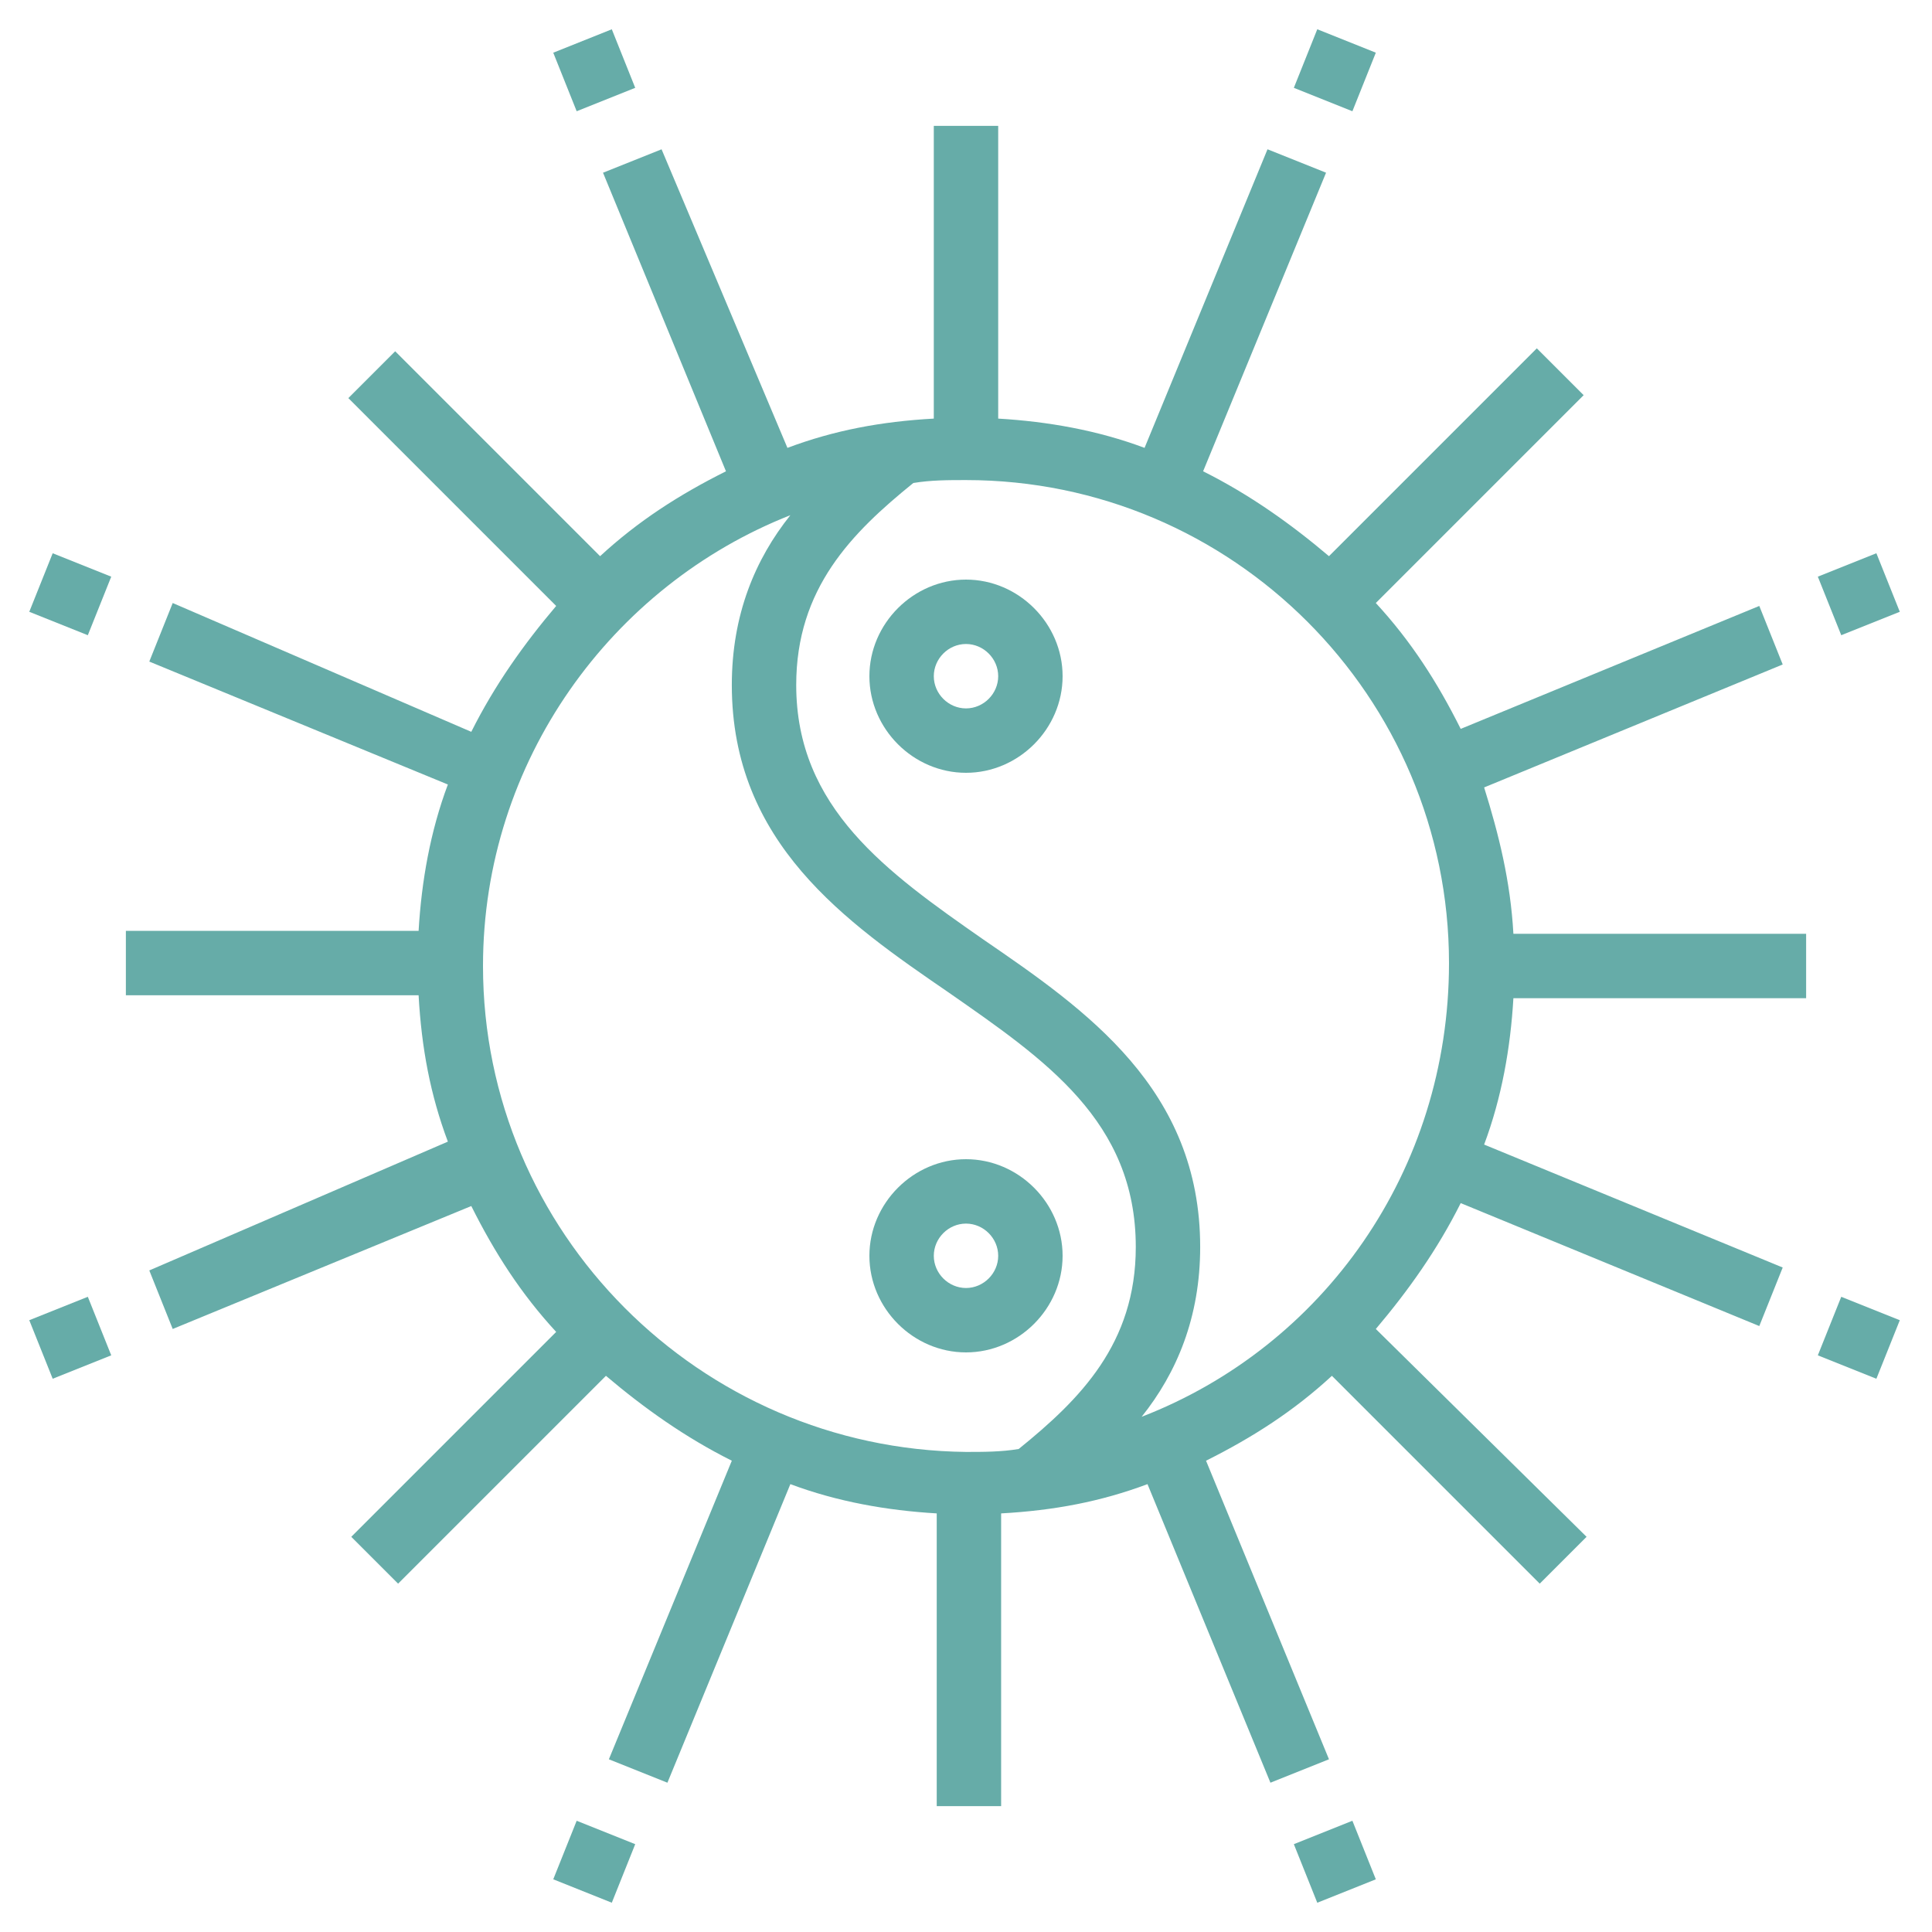 <?xml version="1.0" encoding="utf-8"?>
<!-- Generator: Adobe Illustrator 23.0.1, SVG Export Plug-In . SVG Version: 6.00 Build 0)  -->
<svg version="1.1" id="Layer_1" xmlns="http://www.w3.org/2000/svg" xmlns:xlink="http://www.w3.org/1999/xlink" x="0px" y="0px"
	 viewBox="0 0 66 66" style="enable-background:new 0 0 66 66;" xml:space="preserve">
<style type="text/css">
	.st0{fill:#66ACA8;}
</style>
<g>
	<path class="st0" d="M50.7,26.9l10.2-4.2l-0.8-2l-10.2,4.2c-0.8-1.6-1.7-3-2.9-4.3l7.1-7.1l-1.6-1.6L45.4,19
		c-1.3-1.1-2.7-2.1-4.3-2.9l4.2-10.2l-2-0.8l-4.2,10.2c-1.6-0.6-3.3-0.9-5-1v-10h-2.2v10c-1.8,0.1-3.4,0.4-5,1L22.6,5.1l-2,0.8
		l4.2,10.2c-1.6,0.8-3,1.7-4.3,2.9L13.5,12l-1.6,1.6l7.1,7.1c-1.1,1.3-2.1,2.7-2.9,4.3L5.9,20.6l-0.8,2l10.2,4.2
		c-0.6,1.6-0.9,3.3-1,5h-10v2.2h10c0.1,1.8,0.4,3.4,1,5L5.1,43.4l0.8,2l10.2-4.2c0.8,1.6,1.7,3,2.9,4.3L12,52.5l1.6,1.6l7.1-7.1
		c1.3,1.1,2.7,2.1,4.3,2.9l-4.2,10.2l2,0.8l4.2-10.2c1.6,0.6,3.3,0.9,5,1v10h2.2v-10c1.8-0.1,3.4-0.4,5-1l4.2,10.2l2-0.8l-4.2-10.2
		c1.6-0.8,3-1.7,4.3-2.9l7.1,7.1l1.6-1.6L47,45.4c1.1-1.3,2.1-2.7,2.9-4.3l10.2,4.2l0.8-2l-10.2-4.2c0.6-1.6,0.9-3.3,1-5h10v-2.2
		h-10C51.6,30.1,51.2,28.5,50.7,26.9L50.7,26.9z M16.5,33c0-7,4.4-13,10.5-15.4c-1.2,1.5-2,3.4-2,5.8c0,5.4,3.9,8.1,7.4,10.5
		c3.3,2.3,6.4,4.4,6.4,8.7c0,3.3-1.9,5.2-4,6.9c-0.6,0.1-1.2,0.1-1.8,0.1C23.9,49.5,16.5,42.1,16.5,33L16.5,33z M39,48.4
		c1.2-1.5,2-3.4,2-5.8c0-5.4-3.9-8.1-7.4-10.5c-3.3-2.3-6.4-4.5-6.4-8.7c0-3.3,1.9-5.2,4-6.9c0.6-0.1,1.2-0.1,1.8-0.1
		c9.1,0,16.5,7.4,16.5,16.5C49.5,40,45.2,46,39,48.4L39,48.4z M39,48.4"/>
	<path class="st0" d="M36.3,42.9c0-1.8-1.5-3.3-3.3-3.3c-1.8,0-3.3,1.5-3.3,3.3c0,1.8,1.5,3.3,3.3,3.3
		C34.8,46.2,36.3,44.7,36.3,42.9L36.3,42.9z M31.9,42.9c0-0.6,0.5-1.1,1.1-1.1c0.6,0,1.1,0.5,1.1,1.1c0,0.6-0.5,1.1-1.1,1.1
		C32.4,44,31.9,43.5,31.9,42.9L31.9,42.9z M31.9,42.9"/>
	<path class="st0" d="M33,19.8c-1.8,0-3.3,1.5-3.3,3.3c0,1.8,1.5,3.3,3.3,3.3c1.8,0,3.3-1.5,3.3-3.3C36.3,21.3,34.8,19.8,33,19.8
		L33,19.8z M33,24.2c-0.6,0-1.1-0.5-1.1-1.1c0-0.6,0.5-1.1,1.1-1.1c0.6,0,1.1,0.5,1.1,1.1C34.1,23.7,33.6,24.2,33,24.2L33,24.2z
		 M33,24.2"/>
	<path class="st0" d="M18.9,1.8l2-0.8l0.8,2l-2,0.8L18.9,1.8z M18.9,1.8"/>
	<path class="st0" d="M1,20.9l0.8-2l2,0.8l-0.8,2L1,20.9z M1,20.9"/>
	<path class="st0" d="M1,45.1l2-0.8l0.8,2l-2,0.8L1,45.1z M1,45.1"/>
	<path class="st0" d="M18.9,64.2l0.8-2l2,0.8l-0.8,2L18.9,64.2z M18.9,64.2"/>
	<g>
		<path class="st0" d="M44.2,63l2-0.8l0.8,2l-2,0.8L44.2,63z M44.2,63"/>
		<path class="st0" d="M62.1,46.3l0.8-2l2,0.8l-0.8,2L62.1,46.3z M62.1,46.3"/>
		<path class="st0" d="M62.1,19.7l2-0.8l0.8,2l-2,0.8L62.1,19.7z M62.1,19.7"/>
	</g>
	<path class="st0" d="M44.2,3l0.8-2l2,0.8l-0.8,2L44.2,3z M44.2,3"/>
</g>
</svg>
